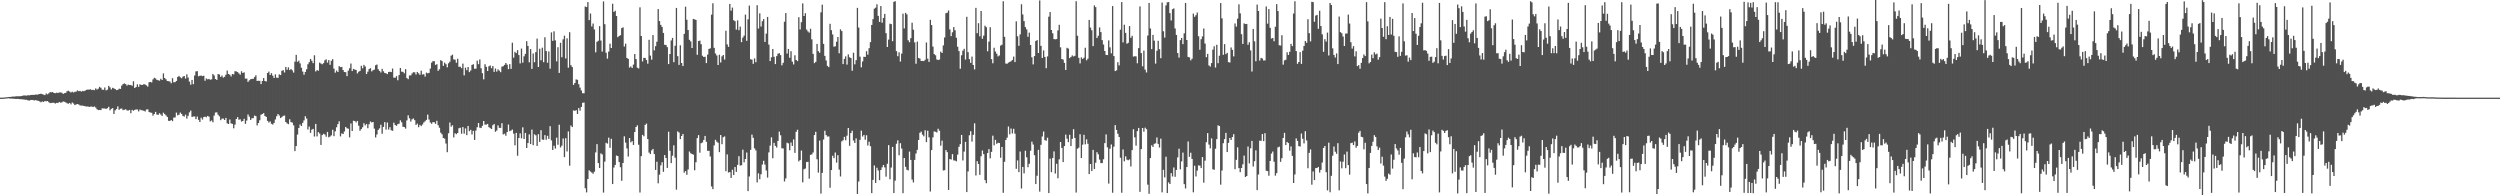 <svg xmlns="http://www.w3.org/2000/svg" width="1920" height="150"><path fill="#4f4f4f" d="M0 74.998h1v1H0zM1 74.997h1v1H1zM2 74.941h1v1H2zM3 74.829h1v1H3zM4 74.731h1v1H4zM5 74.628h1v1H5zM6 74.494h1v1H6zM7 74.459h1v1.193H7zM8 74.378h1v1.364H8zM9 74.152h1v1.65H9zM10 74.182h1v1.655H10zM11 74.099h1v1.848H11zM12 73.927h1v2.094H12zM13 73.911h1v1.984H13zM14 73.914h1v2.147H14zM15 73.865h1v2.29H15zM16 73.787h1v2.46H16zM17 73.464h1v2.895H17zM18 73.261h1v3.173H18zM19 73.374h1v3.262H19zM20 73.422h1v3.241H20zM21 73.129h1v3.999H21zM22 73.206h1v4.05H22zM23 72.99h1v3.847H23zM24 72.847h1v3.915H24zM25 72.85h1v4.045H25zM26 72.878h1v4.289H26zM27 72.565h1v4.287H27zM28 72.736h1v4.513H28zM29 72.412h1v5.034H29zM30 72.239h1v5.671H30zM31 71.939h1v6.607H31zM32 72.37h1v5.576H32zM33 72.714h1v5.606H33zM34 73.066h1v4.475H34zM35 71.784h1v6.058H35zM36 72.443h1v5.118H36zM37 71.662h1v6.839H37zM38 70.741h1v8.48H38zM39 70.876h1v8.178H39zM40 70.708h1v8.19H40zM41 71.409h1v7.527H41zM42 71.582h1v7.929H42zM43 71.193h1v7.8H43zM44 71.471h1v7.673H44zM45 70.957h1v7.316H45zM46 71.026h1v7.818H46zM47 71.17h1v7.466H47zM48 72.124h1v5.821H48zM49 71.504h1v6.659H49zM50 71.325h1v7.299H50zM51 70.096h1v9.191H51zM52 69.702h1v9.961H52zM53 70.345h1v8.719H53zM54 71.02h1v9.168H54zM55 70.38h1v8.292H55zM56 71.002h1v8.536H56zM57 70.508h1v10.21H57zM58 70.358h1v9.863H58zM59 69.417h1v10.473H59zM60 70.026h1v10.23H60zM61 69.781h1v11.237H61zM62 70.328h1v10.793H62zM63 69.819h1v11.277H63zM64 70.047h1v11.374H64zM65 69.55h1v12.047H65zM66 69.038h1v12.824H66zM67 68.777h1v12.913H67zM68 68.868h1v13.303H68zM69 68.504h1v13.356H69zM70 69.149h1v12.679H70zM71 68.892h1v13.322H71zM72 69.274h1v12.492H72zM73 67.874h1v14.704H73zM74 68.777h1v15.127H74zM75 68.076h1v16.43H75zM76 66.725h1v17.716H76zM77 67.445h1v17.157H77zM78 68.87h1v14.314H78zM79 68.959h1v14.365H79zM80 67.172h1v16.149H80zM81 69.432h1v14.21H81zM82 68.888h1v14.189H82zM83 65.942h1v16.087H83zM84 67.133h1v17.624H84zM85 68.717h1v14.917H85zM86 67.42h1v15.634H86zM87 67.885h1v19.618H87zM88 68.386h1v16.399H88zM89 69.228h1v14.535H89zM90 69.006h1v12.717H90zM91 68.111h1v16.202H91zM92 68.321h1v15.21H92zM93 65.717h1v17.621H93zM94 64.639h1v19.933H94zM95 64.03h1v20.279H95zM96 64.545h1v19.39H96zM97 65.742h1v19.021H97zM98 64.959h1v19.984H98zM99 65.354h1v19.073H99zM100 65.249h1v21.708H100zM101 65.9h1v18.476H101zM102 62.41h1v22.698H102zM103 67.561h1v16.792H103zM104 66.883h1v17.2H104zM105 64.768h1v19.3H105zM106 66.702h1v18.843H106zM107 64.708h1v19.438H107zM108 65.239h1v19.41H108zM109 65.251h1v19.532H109zM110 64.549h1v20.525H110zM111 64.944h1v20.663H111zM112 65.599h1v18.547H112zM113 66.528h1v17.438H113zM114 63.201h1v22.849H114zM115 62.913h1v23.489H115zM116 63.291h1v23.364H116zM117 60.989h1v27.847H117zM118 59.744h1v27.844H118zM119 60.252h1v25.658H119zM120 61.354h1v26.624H120zM121 61.624h1v26.588H121zM122 61.93h1v25.072H122zM123 60.474h1v27.464H123zM124 61.415h1v27.602H124zM125 56.359h1v30.185H125zM126 59.914h1v27.683H126zM127 60.907h1v27.707H127zM128 62.227h1v27.599H128zM129 62.376h1v30.382H129zM130 62.61h1v30.257H130zM131 63.968h1v28.175H131zM132 60.067h1v33.034H132zM133 63.169h1v27.156H133zM134 63.101h1v27.073H134zM135 62.138h1v24.334H135zM136 59.085h1v29.488H136zM137 58.316h1v29.747H137zM138 59.383h1v27.037H138zM139 60.094h1v27.383H139zM140 58.841h1v30.196H140zM141 58.39h1v31.159H141zM142 60.367h1v27.623H142zM143 57.077h1v34.026H143zM144 59.616h1v29.317H144zM145 62.651h1v23.696H145zM146 65.069h1v19.884H146zM147 61.407h1v28.404H147zM148 64.676h1v24.778H148zM149 58.004h1v31.453H149zM150 54.81h1v36.709H150zM151 54.609h1v34.887H151zM152 58.56h1v33.467H152zM153 58.184h1v35.508H153zM154 58.084h1v32.288H154zM155 58.423h1v33.404H155zM156 58.17h1v31.753H156zM157 62.003h1v27.572H157zM158 60.248h1v29.818H158zM159 60.91h1v28.13H159zM160 60.623h1v28.97H160zM161 61.253h1v31.994H161zM162 60.952h1v31.569H162zM163 56.776h1v37.145H163zM164 57.967h1v30.795H164zM165 60.694h1v25.751H165zM166 61.37h1v24.924H166zM167 56.893h1v31.221H167zM168 57.204h1v32.114H168zM169 59.012h1v33.296H169zM170 58.009h1v33.063H170zM171 59.576h1v31.505H171zM172 58.972h1v33.206H172zM173 57.388h1v33.189H173zM174 54.152h1v40.575H174zM175 56.793h1v38.443H175zM176 57.417h1v34.405H176zM177 58.742h1v36.042H177zM178 56.839h1v38.28H178zM179 57.161h1v41.403H179zM180 54.669h1v41.036H180zM181 54.899h1v36.488H181zM182 55.358h1v34.587H182zM183 56.362h1v35.595H183zM184 57.333h1v34.309H184zM185 54.728h1v38.628H185zM186 56.051h1v36.866H186zM187 55.555h1v35.678H187zM188 60.371h1v34.754H188zM189 60.364h1v32.21H189zM190 62.893h1v25.032H190zM191 61.699h1v27.899H191zM192 60.893h1v31.213H192zM193 60.554h1v30.25H193zM194 60.553h1v30.152H194zM195 59.222h1v29.58H195zM196 57.88h1v31.334H196zM197 62.179h1v34.142H197zM198 62.021h1v32.441H198zM199 62.118h1v30.262H199zM200 64.543h1v23.563H200zM201 62.203h1v25.34H201zM202 59.972h1v26.895H202zM203 62.192h1v26.872H203zM204 62.553h1v27.234H204zM205 56.054h1v36.79H205zM206 55.015h1v39.097H206zM207 57.541h1v35.712H207zM208 56.16h1v38.94H208zM209 58.131h1v37.551H209zM210 59.891h1v34.454H210zM211 57.148h1v34.591H211zM212 59.649h1v29.64H212zM213 59.797h1v27.743H213zM214 57.119h1v31.632H214zM215 57.634h1v33.049H215zM216 54.364h1v35.54H216zM217 53.872h1v35.136H217zM218 55.666h1v33.074H218zM219 51.383h1v42.333H219zM220 53.545h1v41.205H220zM221 51.703h1v43.687H221zM222 53.822h1v37.753H222zM223 52.992h1v40.79H223zM224 54.072h1v40.072H224zM225 55.78h1v40.468H225zM226 47.372h1v68.704H226zM227 42.14h1v70.027H227zM228 47.478h1v55.837H228zM229 46.578h1v51.736H229zM230 48.679h1v46.926H230zM231 52.024h1v44.721H231zM232 54.931h1v39.427H232zM233 57.38h1v35.069H233zM234 55.25h1v34.059H234zM235 53.211h1v37.847H235zM236 49.352h1v50.055H236zM237 47.786h1v49.377H237zM238 45.268h1v56.786H238zM239 46.675h1v52.898H239zM240 48.478h1v50.477H240zM241 42.456h1v62.41H241zM242 54.892h1v40.283H242zM243 53.811h1v50.949H243zM244 54.317h1v47.161H244zM245 48.098h1v54.437H245zM246 48.806h1v62.497H246zM247 49.38h1v54.363H247zM248 48.504h1v54.188H248zM249 46.344h1v56.96H249zM250 45.577h1v59.425H250zM251 48.058h1v53.255H251zM252 46.141h1v59.354H252zM253 49.77h1v55.101H253zM254 46.683h1v57.245H254zM255 45.4h1v54.27H255zM256 52.679h1v51.876H256zM257 55.799h1v45.053H257zM258 54.169h1v43.569H258zM259 55.285h1v40.041H259zM260 50.791h1v42.377H260zM261 51.568h1v53.178H261zM262 51.429h1v51.045H262zM263 53.738h1v49.219H263zM264 55.301h1v45.688H264zM265 55.424h1v42.051H265zM266 58.472h1v40.031H266zM267 54.271h1v44.575H267zM268 52.452h1v53.076H268zM269 48.787h1v46.06H269zM270 54.563h1v46.066H270zM271 52.907h1v39.816H271zM272 53.433h1v39.546H272zM273 53.7h1v40.291H273zM274 56.352h1v36.5H274zM275 55.093h1v41.475H275zM276 54.401h1v46.002H276zM277 50.552h1v48.625H277zM278 52.433h1v45.325H278zM279 49.813h1v44.826H279zM280 51.048h1v45.239H280zM281 56.863h1v38.395H281zM282 55.026h1v43.439H282zM283 53.063h1v42.383H283zM284 52.339h1v40.992H284zM285 54.852h1v39.208H285zM286 53.916h1v39.783H286zM287 53.449h1v45.329H287zM288 50.137h1v55.435H288zM289 49.582h1v53.668H289zM290 53.178h1v46.552H290zM291 54.485h1v44.062H291zM292 55.642h1v40.157H292zM293 52.865h1v49.817H293zM294 54.722h1v42.78H294zM295 55.996h1v37.784H295zM296 56.334h1v43.26H296zM297 56.893h1v37.195H297zM298 55.276h1v44.28H298zM299 55.105h1v42.583H299zM300 55.33h1v44.707H300zM301 52.611h1v47.866H301zM302 59.589h1v34.625H302zM303 59.704h1v36.321H303zM304 58.531h1v38.124H304zM305 61.632h1v33.761H305zM306 57.64h1v37.336H306zM307 52.211h1v40.202H307zM308 55.047h1v38.911H308zM309 55.171h1v42.14H309zM310 56.299h1v41.305H310zM311 53.073h1v45.717H311zM312 59.935h1v32.515H312zM313 60.805h1v27.757H313zM314 57.936h1v32.935H314zM315 57.889h1v35.437H315zM316 56.397h1v35.252H316zM317 55.431h1v35.562H317zM318 55.568h1v36.738H318zM319 57.23h1v38.722H319zM320 55.263h1v39.728H320zM321 56.341h1v41.341H321zM322 57.446h1v38.434H322zM323 54.251h1v42.637H323zM324 57.227h1v38.423H324zM325 56.911h1v37.145H325zM326 58.825h1v34.31H326zM327 55.764h1v36.315H327zM328 56.32h1v31.677H328zM329 55.971h1v35.806H329zM330 52.688h1v41.39H330zM331 48.111h1v46.963H331zM332 47.026h1v46.764H332zM333 46.958h1v46.945H333zM334 49.857h1v45.242H334zM335 49.292h1v43.505H335zM336 54.363h1v41.784H336zM337 53.184h1v44.906H337zM338 46.185h1v55.698H338zM339 46.94h1v56.239H339zM340 50.606h1v55.383H340zM341 48.154h1v58.306H341zM342 49.298h1v60.937H342zM343 51.734h1v65.138H343zM344 48.565h1v53.77H344zM345 47.384h1v46.737H345zM346 42.742h1v54.54H346zM347 41.985h1v54.233H347zM348 45.629h1v59.876H348zM349 45.841h1v56.516H349zM350 48.201h1v54.879H350zM351 45.138h1v57.024H351zM352 51.32h1v47.212H352zM353 51.222h1v46.898H353zM354 52.361h1v50.358H354zM355 48.84h1v48.769H355zM356 57.914h1v44.758H356zM357 51.99h1v46.632H357zM358 53.892h1v49.882H358zM359 51.44h1v45.276H359zM360 55.417h1v45.333H360zM361 54.192h1v45.476H361zM362 49.854h1v53.427H362zM363 49.289h1v51.203H363zM364 52.81h1v54.643H364zM365 52.761h1v47.533H365zM366 46.572h1v51.161H366zM367 49.327h1v45.123H367zM368 45.673h1v52.4H368zM369 52.408h1v45.952H369zM370 56.209h1v40.426H370zM371 60.926h1v31.978H371zM372 49.284h1v46.444H372zM373 51.317h1v44.355H373zM374 54.506h1v40.662H374zM375 50.893h1v46.77H375zM376 50.281h1v48.139H376zM377 52.398h1v46.651H377zM378 50.709h1v45.481H378zM379 55.213h1v39.998H379zM380 52.627h1v48.614H380zM381 54.986h1v45.275H381zM382 53.283h1v43.01H382zM383 54.279h1v43.94H383zM384 55.465h1v42.734H384zM385 51.223h1v43.39H385zM386 50.85h1v52.377H386zM387 49.841h1v52.872H387zM388 48.408h1v55.854H388zM389 49.65h1v51.753H389zM390 53.069h1v42.565H390zM391 49.231h1v51.538H391zM392 52.877h1v47.377H392zM393 32.796h1v66.688H393zM394 44.313h1v58.332H394zM395 39.814h1v71.793H395zM396 40.816h1v61.224H396zM397 38.5h1v81.082H397zM398 42.278h1v63.78H398zM399 48.668h1v53.764H399zM400 37.259h1v68.994H400zM401 48.129h1v49.666H401zM402 43.276h1v63.497H402zM403 41.389h1v60.708H403zM404 31.622h1v82.041H404zM405 35.261h1v74.596H405zM406 47.851h1v55.378H406zM407 37.659h1v72.988H407zM408 52.872h1v46.67H408zM409 41.069h1v70.41H409zM410 47.749h1v55.431H410zM411 40.03h1v63.926H411zM412 29.669h1v82.411H412zM413 51.458h1v51.589H413zM414 37.427h1v71.582H414zM415 46.287h1v53.711H415zM416 36.613h1v70.544H416zM417 47.783h1v59.618H417zM418 28.598h1v75.19H418zM419 39.208h1v68.087H419zM420 48.201h1v56.096H420zM421 39.529h1v67.14H421zM422 52.713h1v44.209H422zM423 24.905h1v82.936H423zM424 31.372h1v83.85H424zM425 24.082h1v87.867H425zM426 31.011h1v83.077H426zM427 47.079h1v58.628H427zM428 36.232h1v74.912H428zM429 55.993h1v39.786H429zM430 32.854h1v80.401H430zM431 43.977h1v67.9H431zM432 30.191h1v76.141H432zM433 27.388h1v93.286H433zM434 44.882h1v61.268H434zM435 29.445h1v86.881H435zM436 51.994h1v48.968H436zM437 24.707h1v102.544H437zM438 50.071h1v46.355H438zM439 51.51h1v46.1H439zM440 65.176h1v19.59H440zM441 63.766h1v21.396H441zM442 60.971h1v23.594H442zM443 61.294h1v26.232H443zM444 64.688h1v18.317H444zM445 67.295h1v17.673H445zM446 69.492h1v12.645H446zM447 71.589h1v7.369H447zM448 71.627h1v7.104H448zM449 4.995h1v139.569H449zM450 5.433h1v142.34H450zM451 1.587h1v135.901H451zM452 15.464h1v115.373H452zM453 10.369h1v121.385H453zM454 20.307h1v112.244H454zM455 18.092h1v115.346H455zM456 22.613h1v109.287H456zM457 40.2h1v76.867H457zM458 32.086h1v78.591H458zM459 31.281h1v93.929H459zM460 20.095h1v108.953H460zM461 31.117h1v86.7H461zM462 39.613h1v78.951H462zM463 1.077h1v146.857H463zM464 18.565h1v105.555H464zM465 40.503h1v69.18H465zM466 45.054h1v65.235H466zM467 39.623h1v66.112H467zM468 33.536h1v79.972H468zM469 36.865h1v69.726H469zM470 2.868h1v138.492H470zM471 9.156h1v119.535H471zM472 8.246h1v118.441H472zM473 12.277h1v107.194H473zM474 28.544h1v91.326H474zM475 27.642h1v96.834H475zM476 27.017h1v101.382H476zM477 21.59h1v117.289H477zM478 21.012h1v104.18H478zM479 35.729h1v68.994H479zM480 33.562h1v75.933H480zM481 44.47h1v69.536H481zM482 45.231h1v74.986H482zM483 51.884h1v54.15H483zM484 51.048h1v58.248H484zM485 52.211h1v56.173H485zM486 49.636h1v61.679H486zM487 41.477h1v59.935H487zM488 45.438h1v52.093H488zM489 51.959h1v44.291H489zM490 52.588h1v58.548H490zM491 5.633h1v142.256H491zM492 27.637h1v92.321H492zM493 47.196h1v56.385H493zM494 44.388h1v60.284H494zM495 44.52h1v51.398H495zM496 46.092h1v48.809H496zM497 48.886h1v57.909H497zM498 30.572h1v86.605H498zM499 42.701h1v75.607H499zM500 45.822h1v69.672H500zM501 26.912h1v87.463H501zM502 38.691h1v79.652H502zM503 35.479h1v95.043H503zM504 32.07h1v92.165H504zM505 6.949h1v133.845H505zM506 16.158h1v118H506zM507 19.086h1v107.869H507zM508 20.698h1v103.884H508zM509 25.268h1v106.662H509zM510 34.432h1v84.648H510zM511 34.504h1v86.817H511zM512 36.184h1v92.774H512zM513 49.192h1v51.955H513zM514 41.46h1v74.343H514zM515 31.061h1v94.223H515zM516 29.154h1v90.46H516zM517 47.782h1v63.828H517zM518 35.107h1v85.99H518zM519 6.105h1v139.549H519zM520 43.116h1v57.82H520zM521 49.802h1v51.972H521zM522 34.756h1v72.089H522zM523 48.366h1v56.064H523zM524 50.719h1v52.143H524zM525 26.005h1v106.604H525zM526 5.146h1v126.233H526zM527 15.167h1v119.055H527zM528 23.1h1v107.065H528zM529 30.592h1v85.79H529zM530 31.786h1v85.904H530zM531 36.861h1v81.436H531zM532 14.549h1v104.244H532zM533 14.86h1v115.914H533zM534 15.326h1v109.302H534zM535 42.068h1v64.033H535zM536 31.553h1v72.215H536zM537 31.205h1v86.062H537zM538 33.938h1v76.034H538zM539 42.8h1v66.638H539zM540 43.798h1v63.656H540zM541 43.558h1v60.83H541zM542 48.41h1v60.469H542zM543 41.932h1v73.899H543zM544 37.593h1v78.269H544zM545 37.101h1v83.089H545zM546 11.25h1v131.977H546zM547 2.486h1v142.764H547zM548 36.758h1v74.893H548zM549 41.138h1v66.244H549zM550 42.599h1v66.185H550zM551 49.909h1v59.753H551zM552 42.014h1v74.84H552zM553 47.965h1v55.757H553zM554 43.269h1v67.458H554zM555 42.246h1v63.118H555zM556 45.696h1v59.049H556zM557 23.581h1v107.897H557zM558 34.123h1v84.452H558zM559 35.975h1v96.556H559zM560 3.008h1v129.122H560zM561 8.183h1v128.455H561zM562 5.816h1v124.553H562zM563 15.521h1v118.907H563zM564 16.268h1v111.988H564zM565 22.725h1v109.285H565zM566 15.687h1v110.94H566zM567 23.203h1v96.74H567zM568 20.44h1v106.679H568zM569 32.372h1v94.557H569zM570 28.861h1v86.074H570zM571 27.348h1v97.335H571zM572 11.231h1v110.862H572zM573 31.356h1v85.771H573zM574 14.871h1v131.939H574zM575 4.284h1v131.257H575zM576 45.486h1v69.614H576zM577 45.843h1v57.551H577zM578 49.023h1v56.824H578zM579 44.844h1v69.121H579zM580 47.783h1v67.739H580zM581 3.99h1v136.091H581zM582 21.937h1v111.189H582zM583 10.258h1v127.421H583zM584 20.375h1v113.436H584zM585 16.305h1v110.076H585zM586 14.621h1v108.887H586zM587 32.22h1v94.19H587zM588 25.822h1v105.076H588zM589 13.012h1v123.393H589zM590 34.235h1v82.796H590zM591 46.878h1v64.948H591zM592 43.964h1v61.513H592zM593 37.652h1v83.89H593zM594 43.625h1v66.114H594zM595 49.218h1v62.821H595zM596 43.121h1v70.175H596zM597 41.27h1v66.977H597zM598 40.791h1v60.29H598zM599 42.363h1v61.524H599zM600 50.174h1v63.669H600zM601 48.231h1v65.785H601zM602 16.686h1v122.656H602zM603 10.033h1v126.987H603zM604 41.108h1v68.502H604zM605 37.564h1v72.566H605zM606 44.337h1v71.059H606zM607 39.305h1v70.168H607zM608 47.343h1v64.721H608zM609 49.505h1v57.577H609zM610 42.436h1v74.984H610zM611 46.079h1v55.129H611zM612 46.955h1v52.693H612zM613 13.217h1v110.76H613zM614 22.631h1v100.319H614zM615 17.027h1v98.592H615zM616 2.609h1v137.437H616zM617 12.305h1v117.668H617zM618 10.116h1v119.341H618zM619 22.67h1v101.773H619zM620 24.112h1v100.153H620zM621 25.026h1v112.172H621zM622 22.088h1v96.84H622zM623 30.206h1v88.383H623zM624 41.365h1v75.715H624zM625 48.487h1v55.231H625zM626 47.539h1v53.696H626zM627 33.724h1v88.599H627zM628 39.336h1v93.214H628zM629 40.494h1v67.512H629zM630 9.456h1v139.249H630zM631 3.6h1v129.144H631zM632 33.665h1v73.49H632zM633 42.899h1v57.521H633zM634 46.412h1v57.332H634zM635 50.58h1v54.314H635zM636 51.581h1v53.172H636zM637 18.262h1v125.901H637zM638 23.194h1v107.413H638zM639 26.45h1v93.149H639zM640 35.843h1v85.583H640zM641 35.583h1v81.556H641zM642 32.049h1v92.866H642zM643 28.423h1v90.787H643zM644 40.912h1v89.36H644zM645 22.533h1v112.999H645zM646 23.878h1v84.704H646zM647 49.185h1v58.557H647zM648 45.247h1v59.883H648zM649 43.276h1v64.441H649zM650 49.617h1v54.552H650zM651 41.782h1v56.535H651zM652 43.973h1v67.998H652zM653 44.616h1v57.594H653zM654 54.31h1v46.086H654zM655 40.503h1v67.432H655zM656 49.406h1v60.427H656zM657 46.223h1v60.08H657zM658 6.052h1v142.893H658zM659 21.126h1v118.282H659zM660 43.529h1v63.884H660zM661 51.697h1v48.655H661zM662 47.18h1v57.68H662zM663 43.57h1v60.037H663zM664 43.703h1v63.612H664zM665 39.312h1v64.576H665zM666 42.003h1v69.734H666zM667 37.041h1v71.815H667zM668 32.381h1v79.878H668zM669 19.142h1v129.201H669zM670 14.698h1v123.509H670zM671 6.645h1v120.452H671zM672 5.877h1v134.595H672zM673 3.283h1v125.512H673zM674 12.192h1v118.709H674zM675 16.82h1v121.552H675zM676 4.654h1v125.97H676zM677 17.461h1v111.042H677zM678 13.785h1v112.934H678zM679 10.627h1v117.919H679zM680 25.482h1v110.196H680zM681 36.091h1v89.659H681zM682 30.405h1v81.07H682zM683 18.172h1v119.53H683zM684 18.518h1v110.151H684zM685 31.631h1v81.223H685zM686 1.431h1v146.834H686zM687 0.917h1v137.809H687zM688 39.28h1v71.116H688zM689 43.17h1v64.597H689zM690 40.175h1v79.09H690zM691 47.256h1v62.727H691zM692 41.162h1v72.911H692zM693 10.522h1v137.864H693zM694 21.871h1v99.467H694zM695 9.895h1v118.205H695zM696 11.033h1v119.377H696zM697 30.938h1v99.931H697zM698 32.39h1v84.056H698zM699 29.361h1v93.486H699zM700 17.447h1v120.461H700zM701 22.778h1v117.344H701zM702 32.551h1v90.253H702zM703 48.93h1v69.004H703zM704 31.951h1v83.122H704zM705 44.503h1v63.01H705zM706 44.982h1v57.014H706zM707 46.852h1v54.211H707zM708 46.738h1v56.685H708zM709 46.961h1v57.757H709zM710 45.914h1v54.116H710zM711 32.632h1v76.529H711zM712 45.036h1v55.385H712zM713 47.489h1v57.968H713zM714 15.182h1v131.911H714zM715 19.244h1v96.02H715zM716 35.779h1v69.735H716zM717 41.501h1v59.413H717zM718 42.448h1v58.75H718zM719 45.677h1v56.081H719zM720 46.119h1v52.765H720zM721 45.723h1v54.65H721zM722 39.683h1v72.192H722zM723 40.658h1v67.352H723zM724 34.867h1v96.048H724zM725 28.784h1v101.933H725zM726 10.151h1v105.113H726zM727 9.751h1v107.082H727zM728 8.013h1v137.842H728zM729 22.582h1v99.589H729zM730 27.745h1v94.776H730zM731 24.804h1v93.548H731zM732 20.789h1v102.383H732zM733 23.226h1v100.127H733zM734 28.957h1v94.954H734zM735 35.908h1v82.816H735zM736 39.258h1v73.467H736zM737 52.774h1v57.943H737zM738 42.431h1v61.195H738zM739 38.936h1v84.322H739zM740 37.482h1v78.941H740zM741 45.731h1v63.203H741zM742 12.903h1v134.618H742zM743 40.065h1v91.629H743zM744 45.39h1v58.499H744zM745 48.271h1v52.468H745zM746 43.47h1v65.279H746zM747 49.91h1v53.614H747zM748 53.303h1v41.406H748zM749 6.06h1v128.695H749zM750 25.478h1v98.31H750zM751 17.82h1v108.137H751zM752 27.841h1v106.469H752zM753 8.469h1v111.553H753zM754 29.758h1v85.842H754zM755 27.329h1v91.045H755zM756 19.703h1v118.663H756zM757 20.884h1v119.797H757zM758 39.355h1v78.172H758zM759 31.942h1v82.594H759zM760 20.909h1v100.686H760zM761 45.409h1v71.228H761zM762 48.604h1v55.566H762zM763 36.65h1v74.947H763zM764 39.557h1v67.876H764zM765 41.291h1v69.126H765zM766 43.308h1v66.316H766zM767 42.592h1v67.304H767zM768 35.031h1v86.127H768zM769 34.372h1v78.482H769zM770 0.98h1v147.093H770zM771 28.26h1v95.999H771zM772 48.796h1v58.735H772zM773 48.948h1v56.761H773zM774 48.061h1v49.047H774zM775 47.53h1v55.639H775zM776 47.051h1v51.663H776zM777 46.009h1v56.511H777zM778 43.469h1v55.443H778zM779 47.653h1v55.028H779zM780 16.396h1v113.253H780zM781 27.827h1v95.355H781zM782 35.183h1v97.004H782zM783 26.412h1v89.956H783zM784 3.252h1v141.543H784zM785 11.096h1v117.12H785zM786 16.209h1v116.98H786zM787 20.81h1v94.974H787zM788 22.57h1v98.234H788zM789 28.285h1v100.101H789zM790 25.023h1v100.793H790zM791 34.579h1v81.198H791zM792 43.975h1v64.831H792zM793 49.447h1v61.53H793zM794 43.068h1v76.145H794zM795 31.481h1v109.887H795zM796 30.789h1v104.167H796zM797 40.703h1v74.394H797zM798 0.335h1v146.814H798zM799 35.204h1v75.998H799zM800 44.536h1v60.292H800zM801 38.725h1v62.291H801zM802 43.744h1v63.887H802zM803 52.39h1v55.687H803zM804 43.308h1v62.421H804zM805 12.822h1v135.439H805zM806 9.243h1v112.608H806zM807 23.03h1v109.202H807zM808 25.568h1v95.82H808zM809 30.016h1v86.255H809zM810 30.23h1v103.069H810zM811 30.026h1v95.777H811zM812 23.344h1v113.574H812zM813 19.047h1v103.313H813zM814 36.361h1v72.712H814zM815 45.298h1v68.301H815zM816 45.759h1v78.692H816zM817 48.307h1v63.87H817zM818 53.707h1v49.649H818zM819 36.736h1v69.769H819zM820 37.305h1v71.868H820zM821 44.658h1v58.889H821zM822 43.729h1v68.445H822zM823 42.555h1v64.087H823zM824 43.366h1v55.873H824zM825 42.84h1v63.131H825zM826 0.914h1v146.957H826zM827 27.462h1v86.771H827zM828 44.404h1v69.006H828zM829 48.676h1v54.457H829zM830 44.069h1v77.329H830zM831 45.24h1v65.879H831zM832 44.333h1v59.17H832zM833 36.639h1v74.213H833zM834 46.334h1v60.697H834zM835 45.128h1v65.239H835zM836 15.326h1v118.373H836zM837 21.134h1v104.812H837zM838 23.263h1v108.1H838zM839 35.455h1v79.635H839zM840 4.167h1v125.653H840zM841 5.477h1v119.527H841zM842 29.195h1v87.687H842zM843 27.447h1v91.084H843zM844 21.024h1v101.572H844zM845 24.611h1v100.695H845zM846 30.835h1v94.409H846zM847 34.2h1v88.108H847zM848 39.147h1v70.776H848zM849 42.153h1v61.081H849zM850 42.277h1v70.873H850zM851 31.041h1v109.974H851zM852 36.328h1v77.897H852zM853 40.966h1v69.986H853zM854 4.637h1v143.383H854zM855 43.053h1v69.598H855zM856 54.596h1v41.493H856zM857 54.004h1v45.81H857zM858 47.745h1v54.973H858zM859 50.221h1v55.005H859zM860 22.768h1v98.352H860zM861 1.57h1v146.466H861zM862 32.556h1v82.252H862zM863 19.01h1v104.889H863zM864 25.241h1v94.841H864zM865 33.597h1v89.047H865zM866 32.861h1v90.228H866zM867 20.031h1v102.391H867zM868 29.051h1v98.786H868zM869 27.501h1v87.786H869zM870 43.449h1v55.752H870zM871 43.178h1v62.3H871zM872 43.317h1v68.544H872zM873 48.575h1v52.124H873zM874 36.974h1v61.29H874zM875 4.898h1v142.433H875zM876 40.759h1v73.782H876zM877 50.957h1v47.35H877zM878 38.844h1v62.286H878zM879 53.45h1v44.612H879zM880 55.641h1v43.584H880zM881 27.285h1v114.528H881zM882 2.228h1v146.59H882zM883 21.883h1v99.495H883zM884 37.748h1v73.821H884zM885 26.783h1v86.066H885zM886 31.232h1v79.226H886zM887 48.829h1v61.271H887zM888 38.956h1v66.618H888zM889 31.337h1v79.188H889zM890 37.761h1v75.519H890zM891 44.674h1v61.809H891zM892 1.958h1v145.732H892zM893 23.987h1v106.428H893zM894 28.886h1v107.354H894zM895 4.153h1v116.218H895zM896 1.767h1v146.503H896zM897 1.567h1v138.527H897zM898 10.072h1v131.244H898zM899 15.734h1v117.223H899zM900 7.08h1v128.446H900zM901 6.441h1v122.186H901zM902 21.842h1v113.936H902zM903 26.825h1v103.68H903zM904 40.754h1v80.128H904zM905 44.254h1v69.967H905zM906 30.838h1v99.214H906zM907 29.202h1v94.768H907zM908 33.916h1v83.268H908zM909 25.616h1v115.82H909zM910 2.257h1v142.495H910zM911 30.699h1v97.585H911zM912 43.74h1v64.918H912zM913 44.068h1v76.407H913zM914 46.365h1v70.938H914zM915 45.13h1v76.93H915zM916 10.443h1v137.252H916zM917 12.892h1v114.38H917zM918 11.682h1v123.85H918zM919 9.619h1v121.402H919zM920 27.827h1v99.219H920zM921 38.177h1v89.022H921zM922 30.097h1v98.973H922zM923 27.929h1v92.717H923zM924 21.849h1v118.433H924zM925 33.428h1v89.982H925zM926 43.92h1v65.306H926zM927 41.392h1v60.862H927zM928 50.206h1v60.836H928zM929 51.131h1v62.776H929zM930 48.451h1v57.825H930zM931 38.165h1v91.835H931zM932 35.531h1v94.897H932zM933 51.874h1v62.353H933zM934 34.416h1v72.413H934zM935 48.529h1v47.714H935zM936 42.79h1v54.014H936zM937 2.346h1v139.46H937zM938 14.099h1v116.86H938zM939 42.1h1v67.892H939zM940 33.895h1v72.938H940zM941 41.558h1v60.463H941zM942 40.552h1v76.235H942zM943 47.734h1v61.991H943zM944 48.046h1v57.953H944zM945 36.454h1v71.059H945zM946 38.317h1v66.909H946zM947 43.305h1v59.758H947zM948 18.02h1v111.932H948zM949 20.438h1v102.357H949zM950 14.353h1v98.824H950zM951 3.322h1v125.744H951zM952 10.24h1v122.022H952zM953 26.25h1v102.758H953zM954 33.762h1v92.449H954zM955 17.971h1v101.522H955zM956 18.476h1v117.439H956zM957 18.375h1v116.815H957zM958 34.387h1v78.134H958zM959 32.463h1v93.015H959zM960 38.717h1v75.181H960zM961 54.951h1v53.298H961zM962 22.207h1v105.712H962zM963 31.754h1v92.062H963zM964 47.069h1v68.385H964zM965 3.532h1v142.474H965zM966 8.451h1v125.614H966zM967 46.494h1v61.56H967zM968 44.448h1v63.735H968zM969 44.962h1v58.021H969zM970 46.412h1v62.001H970zM971 46.394h1v55.891H971zM972 4.943h1v126.176H972zM973 18.176h1v113.247H973zM974 6.944h1v128.042H974zM975 21.354h1v102.255H975zM976 29.617h1v88.342H976zM977 29.159h1v87.23H977zM978 31.702h1v92.51H978zM979 20.515h1v114.387H979zM980 3.182h1v129.764H980zM981 8.492h1v104.698H981zM982 34.778h1v77.87H982zM983 34.981h1v89.266H983zM984 27.011h1v94.488H984zM985 49.675h1v56.284H985zM986 46.362h1v55.676H986zM987 45.859h1v65.549H987zM988 40.162h1v68.846H988zM989 42.229h1v67.637H989zM990 39.778h1v75.946H990zM991 33.709h1v78.714H991zM992 35.451h1v84.267H992zM993 10.414h1v130.127H993zM994 0.995h1v132.987H994zM995 39.243h1v67.071H995zM996 49.008h1v59.206H996zM997 47.604h1v64.634H997zM998 40.004h1v72.515H998zM999 49.033h1v53.541H999zM1000 38.929h1v67.606H1000zM1001 35.346h1v74.804H1001zM1002 31.414h1v69.332H1002zM1003 32.813h1v75.083H1003zM1004 14.763h1v114.441H1004zM1005 25.468h1v91.951H1005zM1006 31.775h1v82.979H1006zM1007 1.368h1v140.454H1007zM1008 1.625h1v130.07H1008zM1009 16.68h1v121.664H1009zM1010 11.981h1v117.132H1010zM1011 11.408h1v117.583H1011zM1012 22.116h1v106.067H1012zM1013 8.22h1v124.325H1013zM1014 20.038h1v110.423H1014zM1015 26.37h1v98.476H1015zM1016 39.775h1v73.848H1016zM1017 30.098h1v82.045H1017zM1018 31.947h1v100.304H1018zM1019 25.034h1v121.168H1019zM1020 42.577h1v67.003H1020zM1021 2.288h1v145.375H1021zM1022 3.828h1v131.179H1022zM1023 37.121h1v82.48H1023zM1024 42.191h1v70.322H1024zM1025 44.209h1v72.312H1025zM1026 41h1v77.122H1026zM1027 49.213h1v60.787H1027zM1028 12.719h1v133.436H1028zM1029 24.672h1v99.338H1029zM1030 25.565h1v103.69H1030zM1031 28.067h1v96.118H1031zM1032 35.32h1v83.305H1032zM1033 25.827h1v103.356H1033zM1034 25.7h1v90.718H1034zM1035 11.2h1v115.557H1035zM1036 18.085h1v116.084H1036zM1037 32.482h1v77.434H1037zM1038 37.334h1v72.221H1038zM1039 35.439h1v76.036H1039zM1040 43.311h1v65.272H1040zM1041 39.391h1v74.091H1041zM1042 50.805h1v61.25H1042zM1043 50.038h1v51.855H1043zM1044 52.805h1v47.698H1044zM1045 48.211h1v56.868H1045zM1046 44.577h1v60.851H1046zM1047 41.837h1v72.857H1047zM1048 43.036h1v66.577H1048zM1049 1.638h1v139.71H1049zM1050 16.44h1v132.075H1050zM1051 48.618h1v80.427H1051zM1052 47.625h1v69.834H1052zM1053 41.911h1v70.149H1053zM1054 44.705h1v64.128H1054zM1055 40.214h1v63.6H1055zM1056 41.78h1v63.389H1056zM1057 41.142h1v71.251H1057zM1058 45.846h1v69.361H1058zM1059 43.854h1v69.549H1059zM1060 14.307h1v111.294H1060zM1061 21.517h1v98.873H1061zM1062 28.265h1v98.964H1062zM1063 1.663h1v133.956H1063zM1064 30.124h1v108.788H1064zM1065 20.17h1v117.141H1065zM1066 26.849h1v106.466H1066zM1067 12.991h1v121.164H1067zM1068 26.523h1v92.082H1068zM1069 14.439h1v115.06H1069zM1070 27.492h1v95.203H1070zM1071 39.777h1v70.846H1071zM1072 40.01h1v74.02H1072zM1073 43.598h1v71.942H1073zM1074 27.901h1v90.953H1074zM1075 42.894h1v70.661H1075zM1076 39.76h1v85.293H1076zM1077 2.626h1v142.693H1077zM1078 31.753h1v90.029H1078zM1079 42.705h1v62.772H1079zM1080 42.45h1v58.567H1080zM1081 47.342h1v55.885H1081zM1082 44.261h1v61.219H1082zM1083 46.131h1v53.496H1083zM1084 9.976h1v127.715H1084zM1085 23.874h1v93.886H1085zM1086 13.879h1v106.774H1086zM1087 25.919h1v94.937H1087zM1088 34.522h1v82.581H1088zM1089 27.49h1v93.248H1089zM1090 20.724h1v92.247H1090zM1091 17.932h1v113.4H1091zM1092 2.079h1v131.094H1092zM1093 38.694h1v77.347H1093zM1094 38.481h1v63.946H1094zM1095 39.061h1v64.045H1095zM1096 41.149h1v76.668H1096zM1097 46.679h1v52.732H1097zM1098 43.672h1v73.16H1098zM1099 43.522h1v60.344H1099zM1100 48.296h1v52.007H1100zM1101 47.344h1v54.185H1101zM1102 43.847h1v65.838H1102zM1103 37.037h1v73.826H1103zM1104 48.639h1v54.02H1104zM1105 2.229h1v145.538H1105zM1106 30.958h1v85.362H1106zM1107 42.911h1v56.786H1107zM1108 45.745h1v54.748H1108zM1109 43.056h1v59.1H1109zM1110 42.763h1v57.781H1110zM1111 49.951h1v50.036H1111zM1112 37.713h1v67.647H1112zM1113 48.397h1v62.394H1113zM1114 44.88h1v59.78H1114zM1115 15.471h1v117.715H1115zM1116 32.861h1v81.509H1116zM1117 18.359h1v113.603H1117zM1118 25.947h1v90.178H1118zM1119 3.494h1v145.089H1119zM1120 6.292h1v131.667H1120zM1121 20.848h1v107.707H1121zM1122 4.874h1v126.034H1122zM1123 9.17h1v121.856H1123zM1124 20.39h1v107.831H1124zM1125 24.307h1v102.496H1125zM1126 15.277h1v133.028H1126zM1127 29.392h1v97.328H1127zM1128 32.449h1v87.492H1128zM1129 25.787h1v93.47H1129zM1130 24.587h1v100.269H1130zM1131 23.226h1v105.477H1131zM1132 33.281h1v78.238H1132zM1133 2.621h1v144.838H1133zM1134 29.131h1v87.412H1134zM1135 36.762h1v71.673H1135zM1136 42.576h1v78.091H1136zM1137 45.663h1v58.73H1137zM1138 40.76h1v63.115H1138zM1139 45.837h1v56.519H1139zM1140 12.748h1v135.441H1140zM1141 12.472h1v109.724H1141zM1142 16.226h1v110.78H1142zM1143 15.578h1v98.373H1143zM1144 7.109h1v110.146H1144zM1145 21.712h1v93.401H1145zM1146 34.71h1v90.194H1146zM1147 19.428h1v109.471H1147zM1148 17.876h1v116.332H1148zM1149 40.91h1v81.732H1149zM1150 40.852h1v69.154H1150zM1151 45.117h1v66.549H1151zM1152 45.284h1v60.677H1152zM1153 48.832h1v50.63H1153zM1154 43.246h1v76.324H1154zM1155 40.103h1v73.881H1155zM1156 38.15h1v73.111H1156zM1157 46.277h1v61.326H1157zM1158 47.538h1v58.214H1158zM1159 41.303h1v65.473H1159zM1160 46.526h1v64.813H1160zM1161 14.989h1v128.92H1161zM1162 29.99h1v96.895H1162zM1163 34.34h1v71.046H1163zM1164 44.727h1v62.192H1164zM1165 45.245h1v69.766H1165zM1166 41.993h1v70.267H1166zM1167 50.691h1v54.195H1167zM1168 34.708h1v69.531H1168zM1169 39.915h1v69.504H1169zM1170 40.19h1v65.973H1170zM1171 26.822h1v105.547H1171zM1172 31.034h1v88.502H1172zM1173 20.308h1v95.488H1173zM1174 18.105h1v94.229H1174zM1175 0.949h1v145.748H1175zM1176 1.814h1v134.269H1176zM1177 10.943h1v125.774H1177zM1178 12.566h1v117.313H1178zM1179 10.683h1v115.901H1179zM1180 18.039h1v113.648H1180zM1181 36.11h1v90.37H1181zM1182 22.486h1v104.071H1182zM1183 23.873h1v95.782H1183zM1184 42.282h1v65.27H1184zM1185 30.347h1v91.744H1185zM1186 17.883h1v110.884H1186zM1187 28.989h1v83.882H1187zM1188 33.528h1v81.71H1188zM1189 5.036h1v143.718H1189zM1190 27.8h1v93.336H1190zM1191 40.84h1v69.92H1191zM1192 37.077h1v69.262H1192zM1193 40.786h1v76.843H1193zM1194 35.252h1v71.586H1194zM1195 40.903h1v63.285H1195zM1196 14.934h1v125.405H1196zM1197 23.127h1v97.051H1197zM1198 20.375h1v97.312H1198zM1199 27.825h1v84.421H1199zM1200 29.726h1v87.609H1200zM1201 24.586h1v92.88H1201zM1202 29.081h1v84.308H1202zM1203 22.252h1v113.732H1203zM1204 2.192h1v136.661H1204zM1205 36.83h1v75.49H1205zM1206 48.77h1v62.419H1206zM1207 44.948h1v81.45H1207zM1208 49.823h1v64.075H1208zM1209 44.783h1v66.227H1209zM1210 31.939h1v80.074H1210zM1211 46.597h1v66.667H1211zM1212 42.403h1v70.798H1212zM1213 37.636h1v74.599H1213zM1214 32.892h1v77.039H1214zM1215 36.316h1v77.147H1215zM1216 39.975h1v90.836H1216zM1217 3.985h1v140.58H1217zM1218 35.878h1v96.709H1218zM1219 39.69h1v71.298H1219zM1220 45.784h1v67.984H1220zM1221 47.118h1v64.661H1221zM1222 31.799h1v82.279H1222zM1223 46.864h1v58.083H1223zM1224 38.797h1v71.641H1224zM1225 38.118h1v72.535H1225zM1226 37.317h1v70.423H1226zM1227 17.613h1v108.626H1227zM1228 24.887h1v91.731H1228zM1229 16.11h1v112.947H1229zM1230 4.185h1v120.752H1230zM1231 10.499h1v130.976H1231zM1232 1.68h1v133.439H1232zM1233 15.991h1v112.606H1233zM1234 10.583h1v111.376H1234zM1235 18.111h1v103.099H1235zM1236 19.601h1v109.113H1236zM1237 23.112h1v104H1237zM1238 37.024h1v96.469H1238zM1239 41.378h1v62.903H1239zM1240 47.128h1v58.96H1240zM1241 32.379h1v91.013H1241zM1242 23.146h1v94.973H1242zM1243 31.506h1v90.696H1243zM1244 23.683h1v104.659H1244zM1245 1.703h1v146.185H1245zM1246 39.835h1v70.884H1246zM1247 39.541h1v65.678H1247zM1248 40.447h1v71.01H1248zM1249 38.808h1v65.702H1249zM1250 45.808h1v59.022H1250zM1251 26.82h1v120.862H1251zM1252 3.533h1v118.432H1252zM1253 15.99h1v105.817H1253zM1254 23.245h1v104.126H1254zM1255 30.757h1v94.206H1255zM1256 33.515h1v98.008H1256zM1257 30.069h1v95.082H1257zM1258 25.779h1v99.023H1258zM1259 19.183h1v111.604H1259zM1260 32.647h1v93.333H1260zM1261 36.08h1v82.118H1261zM1262 37.56h1v74.147H1262zM1263 40.915h1v84.989H1263zM1264 51.419h1v58.617H1264zM1265 54.532h1v49.875H1265zM1266 43.558h1v60.614H1266zM1267 37.154h1v72.344H1267zM1268 42.186h1v66.105H1268zM1269 42.294h1v71.558H1269zM1270 37.273h1v76.897H1270zM1271 34.256h1v76.449H1271zM1272 2.77h1v146.259H1272zM1273 2.642h1v142.545H1273zM1274 32.135h1v73.488H1274zM1275 48.289h1v58.226H1275zM1276 39.259h1v70.25H1276zM1277 40.138h1v71.122H1277zM1278 49.909h1v56.924H1278zM1279 48.68h1v54.878H1279zM1280 39.277h1v73.501H1280zM1281 37.639h1v64.157H1281zM1282 47.123h1v55.692H1282zM1283 10.919h1v119.324H1283zM1284 18.661h1v103.472H1284zM1285 21.574h1v104.464H1285zM1286 5.49h1v122.521H1286zM1287 18.492h1v114.341H1287zM1288 8.506h1v119.216H1288zM1289 33.121h1v77.503H1289zM1290 20.667h1v96.559H1290zM1291 22.151h1v101.667H1291zM1292 27.71h1v92.974H1292zM1293 34.307h1v77.995H1293zM1294 34.266h1v82.369H1294zM1295 49.701h1v58.325H1295zM1296 44.892h1v59.806H1296zM1297 35.87h1v83.955H1297zM1298 20.459h1v95.046H1298zM1299 46.465h1v69.125H1299zM1300 2.884h1v144.818H1300zM1301 9.715h1v135.947H1301zM1302 44.687h1v63.238H1302zM1303 48.157h1v52.148H1303zM1304 49.84h1v61.688H1304zM1305 52.023h1v55.16H1305zM1306 47.674h1v58.684H1306zM1307 8.44h1v133.831H1307zM1308 21.236h1v101.652H1308zM1309 11.816h1v123.888H1309zM1310 18.105h1v107.1H1310zM1311 24.856h1v102.296H1311zM1312 30.378h1v85.318H1312zM1313 37.308h1v78.428H1313zM1314 25.761h1v105.779H1314zM1315 26.605h1v100.621H1315zM1316 30.309h1v90.882H1316zM1317 54.024h1v56.616H1317zM1318 48.187h1v54.747H1318zM1319 47.449h1v58.165H1319zM1320 52.427h1v46.758H1320zM1321 12.721h1v129.977H1321zM1322 21.391h1v113.215H1322zM1323 42.378h1v69.149H1323zM1324 51.346h1v55.803H1324zM1325 43.841h1v67.693H1325zM1326 43.791h1v65.761H1326zM1327 43.034h1v70.131H1327zM1328 7.047h1v140.392H1328zM1329 9.48h1v134.616H1329zM1330 32.697h1v81.199H1330zM1331 36.277h1v76.644H1331zM1332 36.214h1v74.825H1332zM1333 43.557h1v66.173H1333zM1334 35.895h1v69.835H1334zM1335 38.327h1v78.206H1335zM1336 30.956h1v82.764H1336zM1337 36.726h1v76.156H1337zM1338 48.113h1v62.568H1338zM1339 1.374h1v146.72H1339zM1340 20.131h1v117.182H1340zM1341 16.202h1v109.713H1341zM1342 1.839h1v146.429H1342zM1343 5.567h1v134.178H1343zM1344 2.187h1v146.019H1344zM1345 5.796h1v134.691H1345zM1346 1.703h1v146.679H1346zM1347 9.053h1v128.8H1347zM1348 13.077h1v128.023H1348zM1349 5.482h1v126.299H1349zM1350 15.19h1v114.529H1350zM1351 32.309h1v83.66H1351zM1352 30.955h1v87.793H1352zM1353 29.366h1v107.694H1353zM1354 23.944h1v100.782H1354zM1355 36.074h1v87.205H1355zM1356 2.016h1v145.769H1356zM1357 11.577h1v125.453H1357zM1358 39.532h1v87.937H1358zM1359 39.43h1v76.463H1359zM1360 36.503h1v82.156H1360zM1361 47.641h1v57.402H1361zM1362 41.745h1v61.108H1362zM1363 1.672h1v143.308H1363zM1364 22.661h1v113.267H1364zM1365 1.745h1v135.521H1365zM1366 9.797h1v131.358H1366zM1367 24.642h1v102.033H1367zM1368 14.487h1v103.22H1368zM1369 30.253h1v105.604H1369zM1370 16.824h1v114.829H1370zM1371 7.84h1v127.965H1371zM1372 19.832h1v103.499H1372zM1373 49.192h1v60.352H1373zM1374 48.906h1v56.54H1374zM1375 47.1h1v65.588H1375zM1376 39.496h1v71.253H1376zM1377 51.199h1v48.605H1377zM1378 50.6h1v50.554H1378zM1379 52.33h1v49.325H1379zM1380 48.137h1v52.14H1380zM1381 38.715h1v67.084H1381zM1382 46.234h1v65.612H1382zM1383 52.758h1v55.534H1383zM1384 6.265h1v137.754H1384zM1385 9.026h1v131.194H1385zM1386 44.373h1v65.077H1386zM1387 45.953h1v58.959H1387zM1388 50.534h1v51.061H1388zM1389 47.315h1v53.485H1389zM1390 38.535h1v67.515H1390zM1391 43.748h1v60.092H1391zM1392 43.026h1v64.649H1392zM1393 44.045h1v66.606H1393zM1394 44.504h1v65.921H1394zM1395 17.761h1v109.45H1395zM1396 23.595h1v91.497H1396zM1397 25.308h1v92.091H1397zM1398 9.443h1v138.192H1398zM1399 18.476h1v111.904H1399zM1400 8.938h1v137.483H1400zM1401 18.992h1v106.808H1401zM1402 17.943h1v110.687H1402zM1403 25.074h1v97.74H1403zM1404 22.002h1v101.938H1404zM1405 19.49h1v104.062H1405zM1406 36.335h1v74.371H1406zM1407 44.303h1v63.775H1407zM1408 39.975h1v62.807H1408zM1409 21.308h1v106.351H1409zM1410 16.674h1v105.239H1410zM1411 45.634h1v64.439H1411zM1412 13.055h1v135.47H1412zM1413 17.176h1v113.281H1413zM1414 42.361h1v77.47H1414zM1415 46.644h1v64.433H1415zM1416 39.812h1v61.044H1416zM1417 40.825h1v66.684H1417zM1418 38.134h1v60.033H1418zM1419 12.645h1v133.438H1419zM1420 24.323h1v99.266H1420zM1421 26.069h1v92.893H1421zM1422 32.315h1v87.75H1422zM1423 35.154h1v85.654H1423zM1424 20.557h1v101.321H1424zM1425 31.989h1v93.24H1425zM1426 14.3h1v128.652H1426zM1427 26.826h1v110.762H1427zM1428 27.844h1v96.773H1428zM1429 33.604h1v75.628H1429zM1430 27.052h1v88.163H1430zM1431 31.72h1v82.803H1431zM1432 50.447h1v57.329H1432zM1433 44.185h1v62.404H1433zM1434 33.867h1v75.112H1434zM1435 41.919h1v61.084H1435zM1436 46.461h1v66.475H1436zM1437 42.356h1v67.152H1437zM1438 40.65h1v72.654H1438zM1439 40.894h1v68.62H1439zM1440 0.025h1v144.714H1440zM1441 16.225h1v112.929H1441zM1442 44.36h1v68.012H1442zM1443 43.786h1v59.047H1443zM1444 37.836h1v73.735H1444zM1445 34.232h1v77.376H1445zM1446 41.72h1v65.133H1446zM1447 38.135h1v72.197H1447zM1448 41.638h1v67.816H1448zM1449 43.31h1v67.746H1449zM1450 19.327h1v97.316H1450zM1451 28.546h1v112.145H1451zM1452 29.226h1v90.927H1452zM1453 30.262h1v92.657H1453zM1454 1.862h1v146.032H1454zM1455 8.747h1v122.403H1455zM1456 14.384h1v120.161H1456zM1457 12.256h1v115.188H1457zM1458 8.047h1v121.863H1458zM1459 13.771h1v119.482H1459zM1460 26.977h1v101.163H1460zM1461 26.202h1v99.664H1461zM1462 17.827h1v117.539H1462zM1463 29.809h1v92.296H1463zM1464 29.934h1v85.114H1464zM1465 30.032h1v94.695H1465zM1466 31.485h1v114.851H1466zM1467 37.059h1v83.963H1467zM1468 3.348h1v143.359H1468zM1469 29.43h1v94.218H1469zM1470 38.04h1v82.718H1470zM1471 38.316h1v75.357H1471zM1472 39.24h1v71.796H1472zM1473 43.51h1v58.741H1473zM1474 45.694h1v57.565H1474zM1475 2.381h1v136.357H1475zM1476 13.538h1v115.816H1476zM1477 21.388h1v115.334H1477zM1478 18.981h1v108.894H1478zM1479 27.576h1v95.739H1479zM1480 21.724h1v89.177H1480zM1481 31.169h1v99.772H1481zM1482 23.647h1v124.921H1482zM1483 17.809h1v104.524H1483zM1484 48.157h1v70.228H1484zM1485 48.969h1v59.566H1485zM1486 37.581h1v68.816H1486zM1487 36.977h1v68.726H1487zM1488 37.112h1v74.527H1488zM1489 48.26h1v61.134H1489zM1490 45.204h1v60.696H1490zM1491 46.248h1v62.429H1491zM1492 45.377h1v60.26H1492zM1493 46.929h1v53.156H1493zM1494 49.121h1v58.525H1494zM1495 44.41h1v60.528H1495zM1496 2.925h1v138.685H1496zM1497 31.062h1v90.014H1497zM1498 37.037h1v71.841H1498zM1499 48.812h1v61.077H1499zM1500 45.159h1v61.987H1500zM1501 41.478h1v71.515H1501zM1502 46.073h1v57.807H1502zM1503 43.896h1v59.131H1503zM1504 40.599h1v64.482H1504zM1505 43.465h1v58.361H1505zM1506 25.146h1v111.899H1506zM1507 34.658h1v83.391H1507zM1508 18.688h1v109.619H1508zM1509 23.898h1v95.816H1509zM1510 8.756h1v125.672H1510zM1511 17.828h1v109.506H1511zM1512 15.283h1v111.335H1512zM1513 18.716h1v102.825H1513zM1514 22.339h1v97.727H1514zM1515 30.881h1v100.894H1515zM1516 24.735h1v105.101H1516zM1517 29.533h1v95.902H1517zM1518 38.552h1v69.628H1518zM1519 27.115h1v85.301H1519zM1520 34.145h1v80.823H1520zM1521 30.232h1v98.496H1521zM1522 34.47h1v106.005H1522zM1523 40.861h1v69.123H1523zM1524 0.081h1v145.999H1524zM1525 38.703h1v75.225H1525zM1526 44.449h1v54.594H1526zM1527 42.676h1v62.91H1527zM1528 42.084h1v60.24H1528zM1529 42.839h1v64.443H1529zM1530 47.61h1v50.495H1530zM1531 11.565h1v119.704H1531zM1532 27.364h1v89.684H1532zM1533 24.806h1v97.54H1533zM1534 30.83h1v87.087H1534zM1535 37.389h1v76.376H1535zM1536 16.846h1v104.889H1536zM1537 16.831h1v95.213H1537zM1538 20.185h1v109.741H1538zM1539 19.252h1v112.394H1539zM1540 35.484h1v72.276H1540zM1541 40.925h1v66.212H1541zM1542 45.413h1v65.754H1542zM1543 49.814h1v66.495H1543zM1544 50.759h1v54.332H1544zM1545 44.062h1v61.378H1545zM1546 44.405h1v62.233H1546zM1547 50.341h1v49.89H1547zM1548 35.92h1v68.525H1548zM1549 45.328h1v76.405H1549zM1550 47.204h1v57.371H1550zM1551 48.525h1v54.361H1551zM1552 6.137h1v142.272H1552zM1553 44.207h1v61.975H1553zM1554 41.22h1v61.321H1554zM1555 48.175h1v60.29H1555zM1556 47.899h1v67.655H1556zM1557 46.988h1v62.448H1557zM1558 52.722h1v49.878H1558zM1559 42.437h1v59.96H1559zM1560 38.814h1v73.215H1560zM1561 48.727h1v56.995H1561zM1562 28.359h1v100.672H1562zM1563 32.224h1v92.82H1563zM1564 27.847h1v88.126H1564zM1565 28.381h1v89.571H1565zM1566 3.842h1v143.529H1566zM1567 17.588h1v115.899H1567zM1568 15.737h1v114.423H1568zM1569 10.446h1v121.285H1569zM1570 12.422h1v113.661H1570zM1571 15.117h1v118.983H1571zM1572 24.703h1v98.933H1572zM1573 20.529h1v105.403H1573zM1574 28.669h1v82.268H1574zM1575 31.145h1v79.105H1575zM1576 30.861h1v104.54H1576zM1577 26.598h1v112.47H1577zM1578 33.13h1v100.876H1578zM1579 36.31h1v92.425H1579zM1580 2.145h1v145.95H1580zM1581 37.826h1v77.395H1581zM1582 38.031h1v82.663H1582zM1583 36.668h1v89.258H1583zM1584 35.642h1v74.135H1584zM1585 43.172h1v65.46H1585zM1586 21.211h1v102.58H1586zM1587 4.515h1v143.65H1587zM1588 14.262h1v107.016H1588zM1589 11.35h1v118.462H1589zM1590 26.139h1v106.394H1590zM1591 8.316h1v111.784H1591zM1592 21.133h1v107.113H1592zM1593 30.976h1v84.146H1593zM1594 15.291h1v108.189H1594zM1595 18.961h1v111.487H1595zM1596 34.605h1v82.064H1596zM1597 43.248h1v65.604H1597zM1598 45.68h1v68.705H1598zM1599 39.823h1v78.189H1599zM1600 50.508h1v50.803H1600zM1601 39.273h1v67.625H1601zM1602 44.643h1v62.031H1602zM1603 48.461h1v56.34H1603zM1604 43.475h1v62.434H1604zM1605 45.526h1v53.19H1605zM1606 42.197h1v58.811H1606zM1607 31.673h1v110.994H1607zM1608 8.715h1v136.467H1608zM1609 33.102h1v80.963H1609zM1610 38.449h1v79.16H1610zM1611 42.825h1v66.312H1611zM1612 45.639h1v57.341H1612zM1613 40.873h1v62.184H1613zM1614 45.625h1v54.476H1614zM1615 46.024h1v54.776H1615zM1616 42.648h1v59.937H1616zM1617 46.873h1v58.382H1617zM1618 25.542h1v100.89H1618zM1619 23.93h1v93.113H1619zM1620 15.3h1v104.301H1620zM1621 6.349h1v122.271H1621zM1622 10.92h1v119.249H1622zM1623 21.119h1v110.869H1623zM1624 21.878h1v98.845H1624zM1625 23.302h1v104.312H1625zM1626 19.369h1v110.457H1626zM1627 29.3h1v95.424H1627zM1628 30.835h1v87.849H1628zM1629 24.243h1v102.35H1629zM1630 40.436h1v68.43H1630zM1631 36.025h1v80.703H1631zM1632 34.837h1v81.059H1632zM1633 33.422h1v87.829H1633zM1634 35.699h1v83.755H1634zM1635 10.827h1v136.149H1635zM1636 2.978h1v133.593H1636zM1637 34.146h1v74.345H1637zM1638 43.408h1v69.547H1638zM1639 44.708h1v60.031H1639zM1640 46.523h1v74.603H1640zM1641 43.789h1v59.765H1641zM1642 6.982h1v126.946H1642zM1643 28.316h1v95.837H1643zM1644 24.439h1v97.186H1644zM1645 36.163h1v92.106H1645zM1646 30.163h1v88.086H1646zM1647 27.659h1v90.047H1647zM1648 27.971h1v98.777H1648zM1649 24.136h1v101.529H1649zM1650 15.961h1v123.471H1650zM1651 25.06h1v96.983H1651zM1652 38.417h1v66.28H1652zM1653 42.34h1v69.103H1653zM1654 41.695h1v72.956H1654zM1655 45.941h1v68.643H1655zM1656 44.412h1v67.086H1656zM1657 29.51h1v84.704H1657zM1658 43.015h1v73.279H1658zM1659 44.742h1v64.493H1659zM1660 36.912h1v70.57H1660zM1661 26.87h1v85.325H1661zM1662 34.388h1v83.322H1662zM1663 3.006h1v139.304H1663zM1664 1.526h1v141.396H1664zM1665 33.168h1v78.411H1665zM1666 35.333h1v74.349H1666zM1667 36.791h1v70.97H1667zM1668 35.723h1v64.166H1668zM1669 39.547h1v68.784H1669zM1670 45.421h1v60.446H1670zM1671 43.589h1v59.973H1671zM1672 37.98h1v72.879H1672zM1673 40.17h1v65.629H1673zM1674 26.55h1v105.919H1674zM1675 22.929h1v101.59H1675zM1676 14.413h1v100.933H1676zM1677 1.091h1v132.975H1677zM1678 10.045h1v122.078H1678zM1679 5.864h1v129.094H1679zM1680 20.351h1v115.975H1680zM1681 24.82h1v101.091H1681zM1682 20.93h1v101.63H1682zM1683 17.852h1v105.858H1683zM1684 25.737h1v90.636H1684zM1685 33.948h1v90.029H1685zM1686 47.429h1v62.083H1686zM1687 39.96h1v74.077H1687zM1688 18.343h1v103.593H1688zM1689 17.695h1v127.437H1689zM1690 32.733h1v80.332H1690zM1691 0.157h1v149.697H1691zM1692 1.602h1v130.811H1692zM1693 41.039h1v79.462H1693zM1694 46.065h1v64.191H1694zM1695 45.36h1v59.835H1695zM1696 48.447h1v48.159H1696zM1697 35.931h1v64.473H1697zM1698 9.668h1v138.471H1698zM1699 16.833h1v101.838H1699zM1700 10.278h1v119.132H1700zM1701 27.571h1v92.153H1701zM1702 28.495h1v100.46H1702zM1703 22.305h1v100.708H1703zM1704 30.885h1v95.898H1704zM1705 26.91h1v99.31H1705zM1706 13.788h1v117.335H1706zM1707 22.941h1v97.306H1707zM1708 35.541h1v74.83H1708zM1709 27.682h1v80.923H1709zM1710 44.39h1v64.521H1710zM1711 48.955h1v56.14H1711zM1712 42.028h1v67.914H1712zM1713 42.649h1v67.967H1713zM1714 41.625h1v64.606H1714zM1715 45.395h1v58.673H1715zM1716 39.742h1v68.293H1716zM1717 52.746h1v51.985H1717zM1718 53.186h1v48.264H1718zM1719 2.561h1v145.3H1719zM1720 13.161h1v106.084H1720zM1721 28.466h1v82.32H1721zM1722 47.688h1v54.451H1722zM1723 46.962h1v73.951H1723zM1724 46.48h1v58.051H1724zM1725 43.163h1v69.934H1725zM1726 35.204h1v76.953H1726zM1727 31.62h1v83.831H1727zM1728 39.28h1v65.39H1728zM1729 48.564h1v55.418H1729zM1730 13.536h1v116.915H1730zM1731 17.437h1v114.018H1731zM1732 26.293h1v91.633H1732zM1733 2.148h1v134.473H1733zM1734 22.517h1v98.57H1734zM1735 3.989h1v128.307H1735zM1736 16.837h1v99.025H1736zM1737 20.441h1v101.984H1737zM1738 21.768h1v108.146H1738zM1739 35.575h1v91.203H1739zM1740 29.189h1v92.795H1740zM1741 27.739h1v93.804H1741zM1742 30.185h1v86.058H1742zM1743 39.517h1v63.969H1743zM1744 32.265h1v102.948H1744zM1745 28.681h1v95.924H1745zM1746 41.423h1v77.912H1746zM1747 2.391h1v145.113H1747zM1748 5.355h1v133.457H1748zM1749 51.154h1v54.262H1749zM1750 53.015h1v53.941H1750zM1751 49.708h1v60.421H1751zM1752 46.123h1v54.48H1752zM1753 50.503h1v50.865H1753zM1754 4.801h1v143.439H1754zM1755 22.753h1v96.342H1755zM1756 15.257h1v110.608H1756zM1757 26.898h1v86.228H1757zM1758 41.168h1v79.63H1758zM1759 29.721h1v92.03H1759zM1760 37.073h1v86.668H1760zM1761 27.511h1v88.876H1761zM1762 30.759h1v89.173H1762zM1763 36.645h1v67.819H1763zM1764 47.348h1v47.394H1764zM1765 50.708h1v54.576H1765zM1766 51.059h1v47.262H1766zM1767 53.533h1v37.655H1767zM1768 5.675h1v142.507H1768zM1769 39.045h1v80.513H1769zM1770 48.375h1v51.464H1770zM1771 53.977h1v47.109H1771zM1772 48.107h1v56.8H1772zM1773 52.756h1v55.877H1773zM1774 50.004h1v52.221H1774zM1775 4.385h1v144.148H1775zM1776 29.778h1v104.627H1776zM1777 48.016h1v58.385H1777zM1778 44.221h1v59.731H1778zM1779 37.309h1v68.368H1779zM1780 44.645h1v69.753H1780zM1781 43.063h1v65.21H1781zM1782 32.979h1v78.231H1782zM1783 40.023h1v70.81H1783zM1784 50.415h1v50.52H1784zM1785 39.567h1v87.622H1785zM1786 17.71h1v107.487H1786zM1787 16.695h1v112.84H1787zM1788 14.361h1v109.902H1788zM1789 1.829h1v140.899H1789zM1790 31.628h1v94.95H1790zM1791 16.217h1v115.915H1791zM1792 19.302h1v115.885H1792zM1793 37.866h1v76.605H1793zM1794 48.621h1v59.581H1794zM1795 45.298h1v56.849H1795zM1796 45.424h1v58.707H1796zM1797 49.804h1v54.151H1797zM1798 47.205h1v61.177H1798zM1799 45.829h1v56.018H1799zM1800 55.347h1v48.085H1800zM1801 54.352h1v47.621H1801zM1802 56.973h1v42.678H1802zM1803 55.719h1v40.14H1803zM1804 56.664h1v39.811H1804zM1805 59.804h1v33.989H1805zM1806 62.247h1v27.712H1806zM1807 62.371h1v26.206H1807zM1808 63.472h1v23.586H1808zM1809 64.063h1v21.828H1809zM1810 66.455h1v17.583H1810zM1811 64.78h1v21.513H1811zM1812 63.749h1v25.035H1812zM1813 63.822h1v21.733H1813zM1814 66.722h1v17.938H1814zM1815 69.188h1v13.073H1815zM1816 69.483h1v13.617H1816zM1817 67.129h1v15.774H1817zM1818 66.563h1v17.798H1818zM1819 66.554h1v17.347H1819zM1820 69.431h1v12.032H1820zM1821 70.259h1v10.803H1821zM1822 67.906h1v13.012H1822zM1823 68.695h1v11.787H1823zM1824 69.223h1v12.914H1824zM1825 68.943h1v12.459H1825zM1826 67.953h1v13.3H1826zM1827 69.036h1v11.521H1827zM1828 69.365h1v9.447H1828zM1829 69.647h1v9.508H1829zM1830 70.816h1v7.442H1830zM1831 70.36h1v8.74H1831zM1832 70.081h1v8.844H1832zM1833 71.591h1v8.301H1833zM1834 71.632h1v7.457H1834zM1835 71.85h1v6.24H1835zM1836 72.076h1v5.103H1836zM1837 72.806h1v4.472H1837zM1838 72.816h1v3.783H1838zM1839 72.803h1v3.855H1839zM1840 73.237h1v3.743H1840zM1841 73.114h1v4.004H1841zM1842 72.782h1v4.491H1842zM1843 72.903h1v3.607H1843zM1844 73.185h1v3.549H1844zM1845 73.117h1v3.917H1845zM1846 73.195h1v3.969H1846zM1847 73.355h1v3.613H1847zM1848 73.495h1v3.096H1848zM1849 73.682h1v2.717H1849zM1850 73.654h1v2.769H1850zM1851 73.858h1v2.279H1851zM1852 74.004h1v1.921H1852zM1853 74.181h1v1.972H1853zM1854 74.294h1v1.553H1854zM1855 74.321h1v1.191H1855zM1856 74.542h1v1H1856zM1857 74.526h1v1H1857zM1858 74.521h1v1H1858zM1859 74.587h1v1H1859zM1860 74.453h1v1H1860zM1861 74.451h1v1.001H1861zM1862 74.539h1v1H1862zM1863 74.65h1v1H1863zM1864 74.73h1v1H1864zM1865 74.747h1v1H1865zM1866 74.702h1v1H1866zM1867 74.702h1v1H1867zM1868 74.721h1v1H1868zM1869 74.768h1v1H1869zM1870 74.81h1v1H1870zM1871 74.886h1v1H1871zM1872 74.907h1v1H1872zM1873 74.904h1v1H1873zM1874 74.92h1v1H1874zM1875 74.936h1v1H1875zM1876 74.959h1v1H1876zM1877 74.962h1v1H1877zM1878 74.963h1v1H1878zM1879 74.97h1v1H1879zM1880 74.974h1v1H1880zM1881 74.975h1v1H1881zM1882 74.976h1v1H1882zM1883 74.979h1v1H1883zM1884 74.982h1v1H1884zM1885 74.983h1v1H1885zM1886 74.986h1v1H1886zM1887 74.987h1v1H1887zM1888 74.987h1v1H1888zM1889 74.989h1v1H1889zM1890 74.99h1v1H1890zM1891 74.991h1v1H1891zM1892 74.991h1v1H1892zM1893 74.992h1v1H1893zM1894 74.993h1v1H1894zM1895 74.994h1v1H1895zM1896 74.994h1v1H1896zM1897 74.994h1v1H1897zM1898 74.994h1v1H1898zM1899 74.995h1v1H1899zM1900 74.995h1v1H1900zM1901 74.996h1v1H1901zM1902 74.996h1v1H1902zM1903 74.996h1v1H1903zM1904 74.997h1v1H1904zM1905 74.996h1v1H1905zM1906 74.997h1v1H1906zM1907 74.997h1v1H1907zM1908 74.997h1v1H1908zM1909 74.997h1v1H1909zM1910 74.997h1v1H1910zM1911 74.997h1v1H1911zM1912 74.997h1v1H1912zM1913 74.998h1v1H1913zM1914 74.997h1v1H1914zM1915 74.998h1v1H1915zM1916 74.998h1v1H1916zM1917 74.997h1v1H1917zM1918 74.997h1v1H1918zM1919 74.997h1v1H1919z"/></svg>
